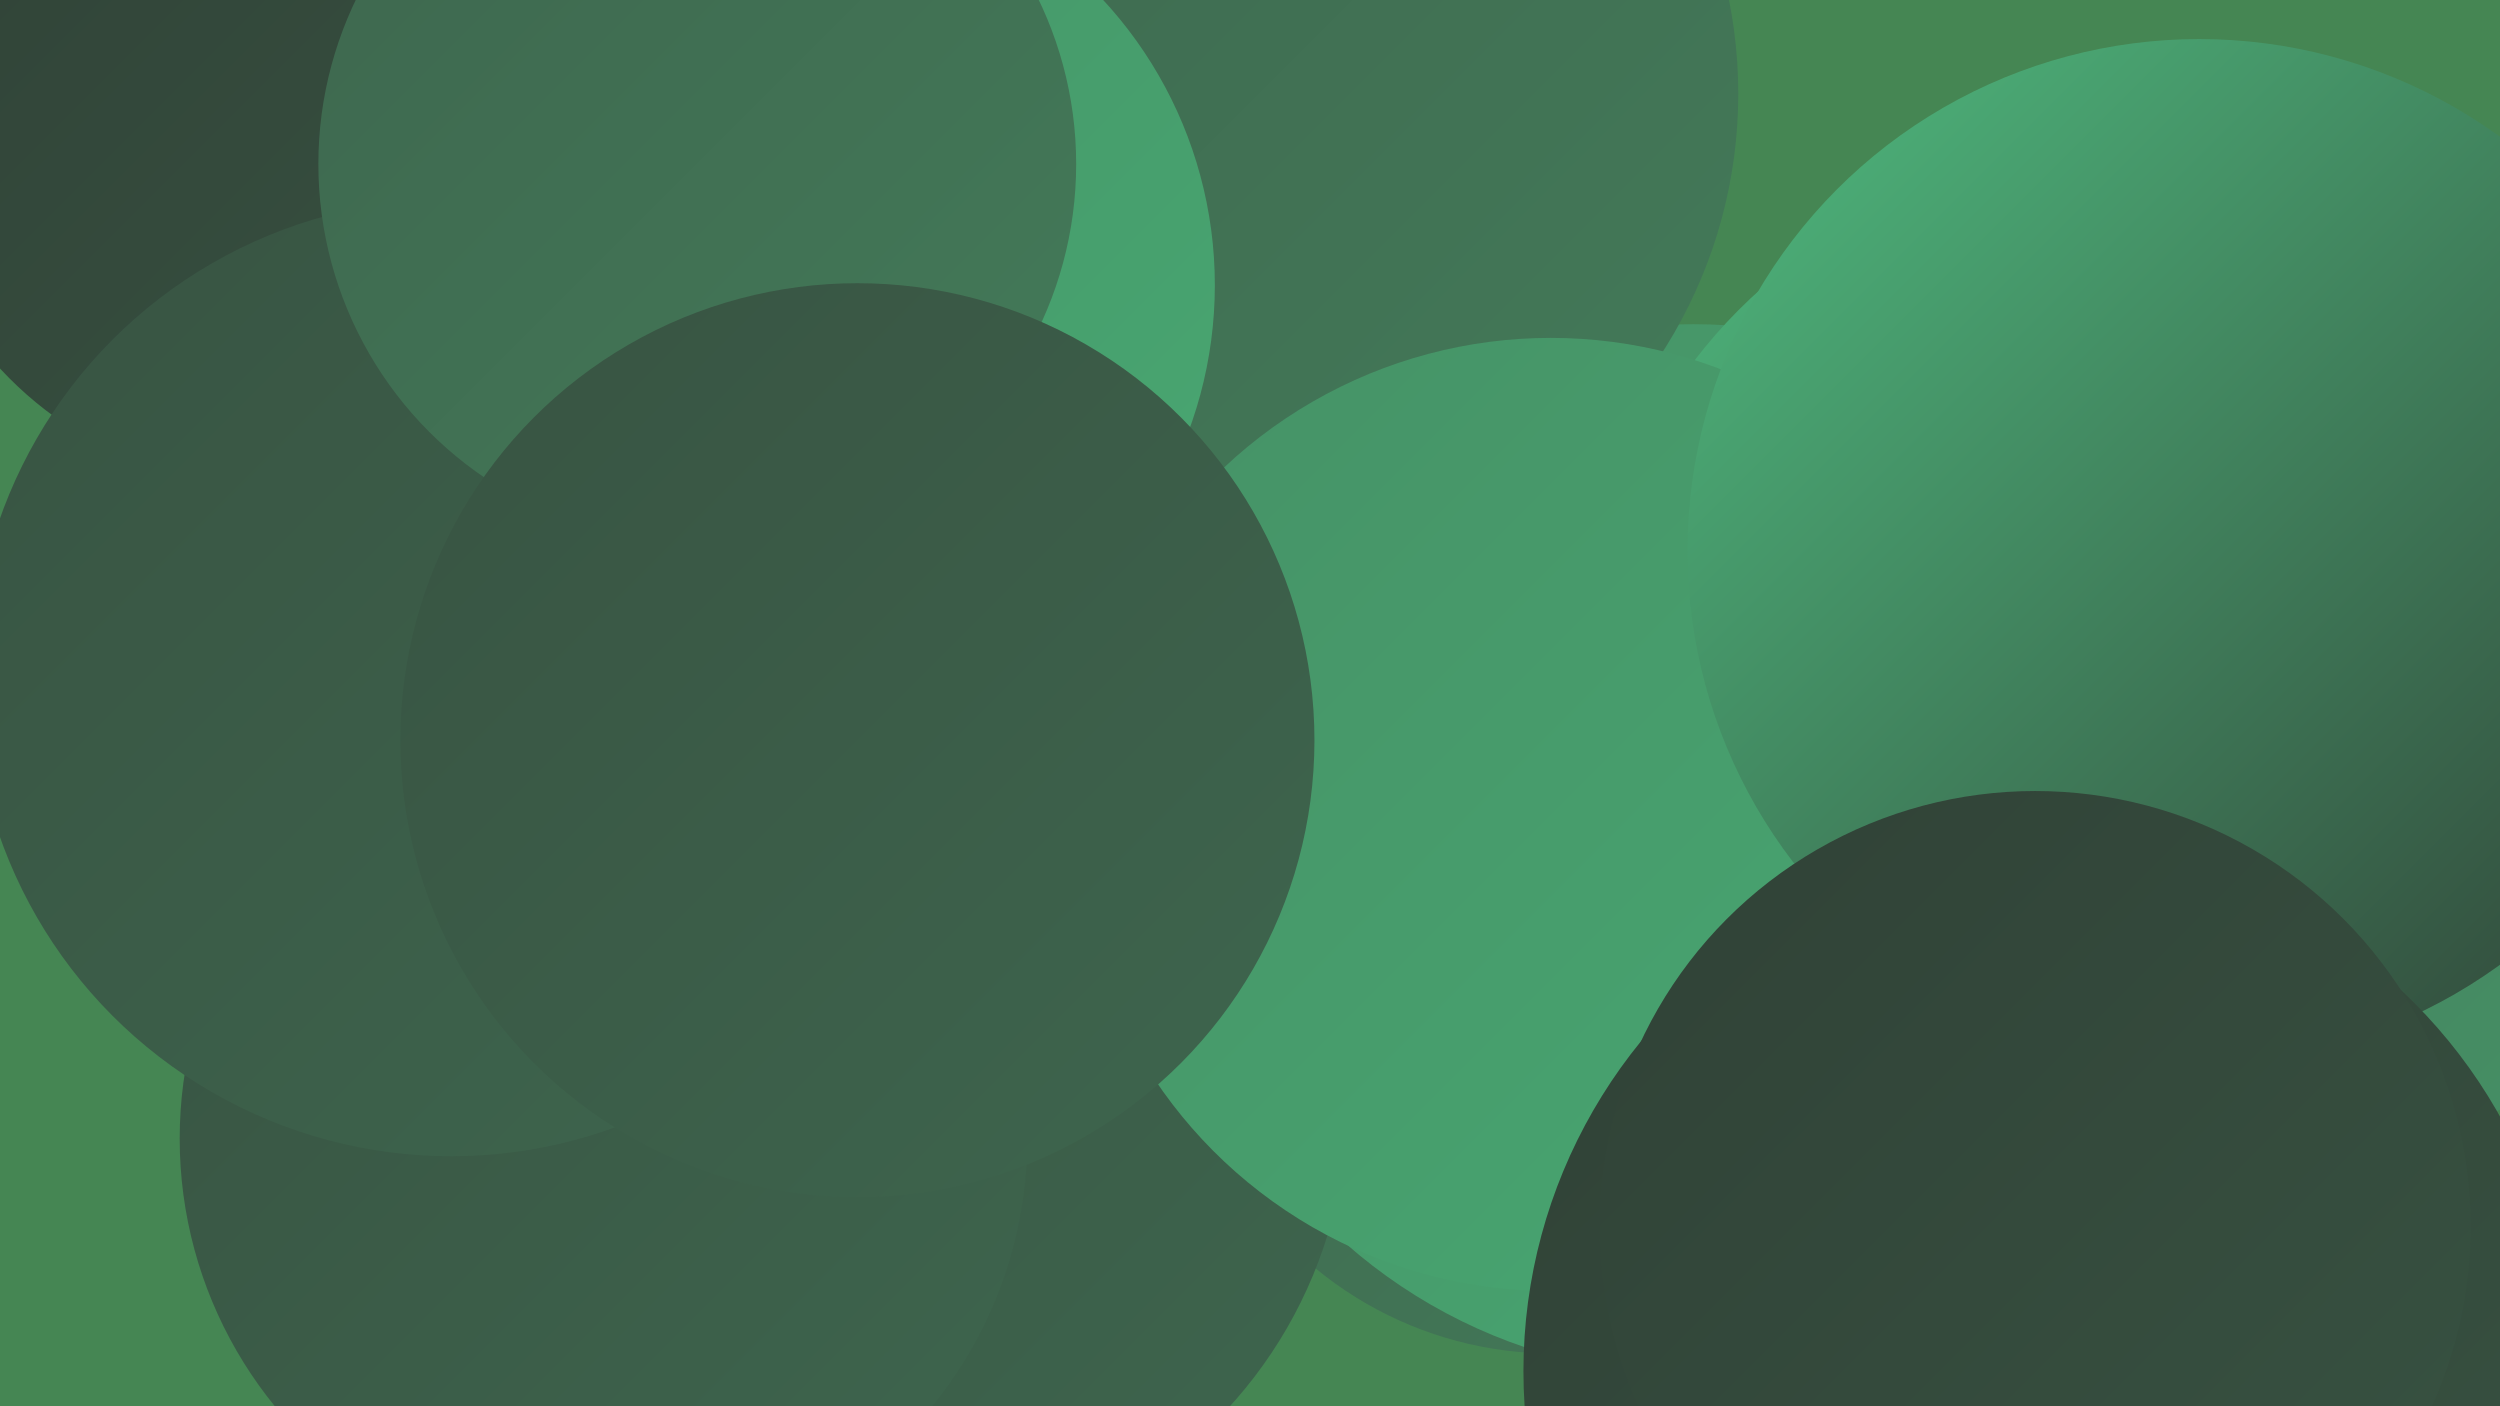 <?xml version="1.0" encoding="UTF-8"?><svg width="1280" height="720" xmlns="http://www.w3.org/2000/svg"><defs><linearGradient id="grad0" x1="0%" y1="0%" x2="100%" y2="100%"><stop offset="0%" style="stop-color:#304136;stop-opacity:1" /><stop offset="100%" style="stop-color:#385342;stop-opacity:1" /></linearGradient><linearGradient id="grad1" x1="0%" y1="0%" x2="100%" y2="100%"><stop offset="0%" style="stop-color:#385342;stop-opacity:1" /><stop offset="100%" style="stop-color:#3e664e;stop-opacity:1" /></linearGradient><linearGradient id="grad2" x1="0%" y1="0%" x2="100%" y2="100%"><stop offset="0%" style="stop-color:#3e664e;stop-opacity:1" /><stop offset="100%" style="stop-color:#437b59;stop-opacity:1" /></linearGradient><linearGradient id="grad3" x1="0%" y1="0%" x2="100%" y2="100%"><stop offset="0%" style="stop-color:#437b59;stop-opacity:1" /><stop offset="100%" style="stop-color:#469166;stop-opacity:1" /></linearGradient><linearGradient id="grad4" x1="0%" y1="0%" x2="100%" y2="100%"><stop offset="0%" style="stop-color:#469166;stop-opacity:1" /><stop offset="100%" style="stop-color:#48a872;stop-opacity:1" /></linearGradient><linearGradient id="grad5" x1="0%" y1="0%" x2="100%" y2="100%"><stop offset="0%" style="stop-color:#48a872;stop-opacity:1" /><stop offset="100%" style="stop-color:#4fbb7f;stop-opacity:1" /></linearGradient><linearGradient id="grad6" x1="0%" y1="0%" x2="100%" y2="100%"><stop offset="0%" style="stop-color:#4fbb7f;stop-opacity:1" /><stop offset="100%" style="stop-color:#304136;stop-opacity:1" /></linearGradient></defs><rect width="1280" height="720" fill="#458653" /><circle cx="795" cy="502" r="191" fill="url(#grad2)" /><circle cx="524" cy="121" r="209" fill="url(#grad6)" /><circle cx="867" cy="435" r="269" fill="url(#grad4)" /><circle cx="458" cy="564" r="232" fill="url(#grad1)" /><circle cx="309" cy="583" r="217" fill="url(#grad1)" /><circle cx="1075" cy="343" r="261" fill="url(#grad6)" /><circle cx="512" cy="20" r="216" fill="url(#grad4)" /><circle cx="450" cy="168" r="201" fill="url(#grad0)" /><circle cx="1191" cy="367" r="220" fill="url(#grad3)" /><circle cx="377" cy="109" r="266" fill="url(#grad1)" /><circle cx="645" cy="48" r="245" fill="url(#grad2)" /><circle cx="138" cy="61" r="188" fill="url(#grad0)" /><circle cx="794" cy="417" r="244" fill="url(#grad4)" /><circle cx="1126" cy="282" r="262" fill="url(#grad6)" /><circle cx="1047" cy="702" r="267" fill="url(#grad0)" /><circle cx="1042" cy="628" r="223" fill="url(#grad0)" /><circle cx="407" cy="146" r="215" fill="url(#grad4)" /><circle cx="231" cy="347" r="245" fill="url(#grad1)" /><circle cx="357" cy="84" r="194" fill="url(#grad2)" /><circle cx="439" cy="379" r="234" fill="url(#grad1)" /></svg>